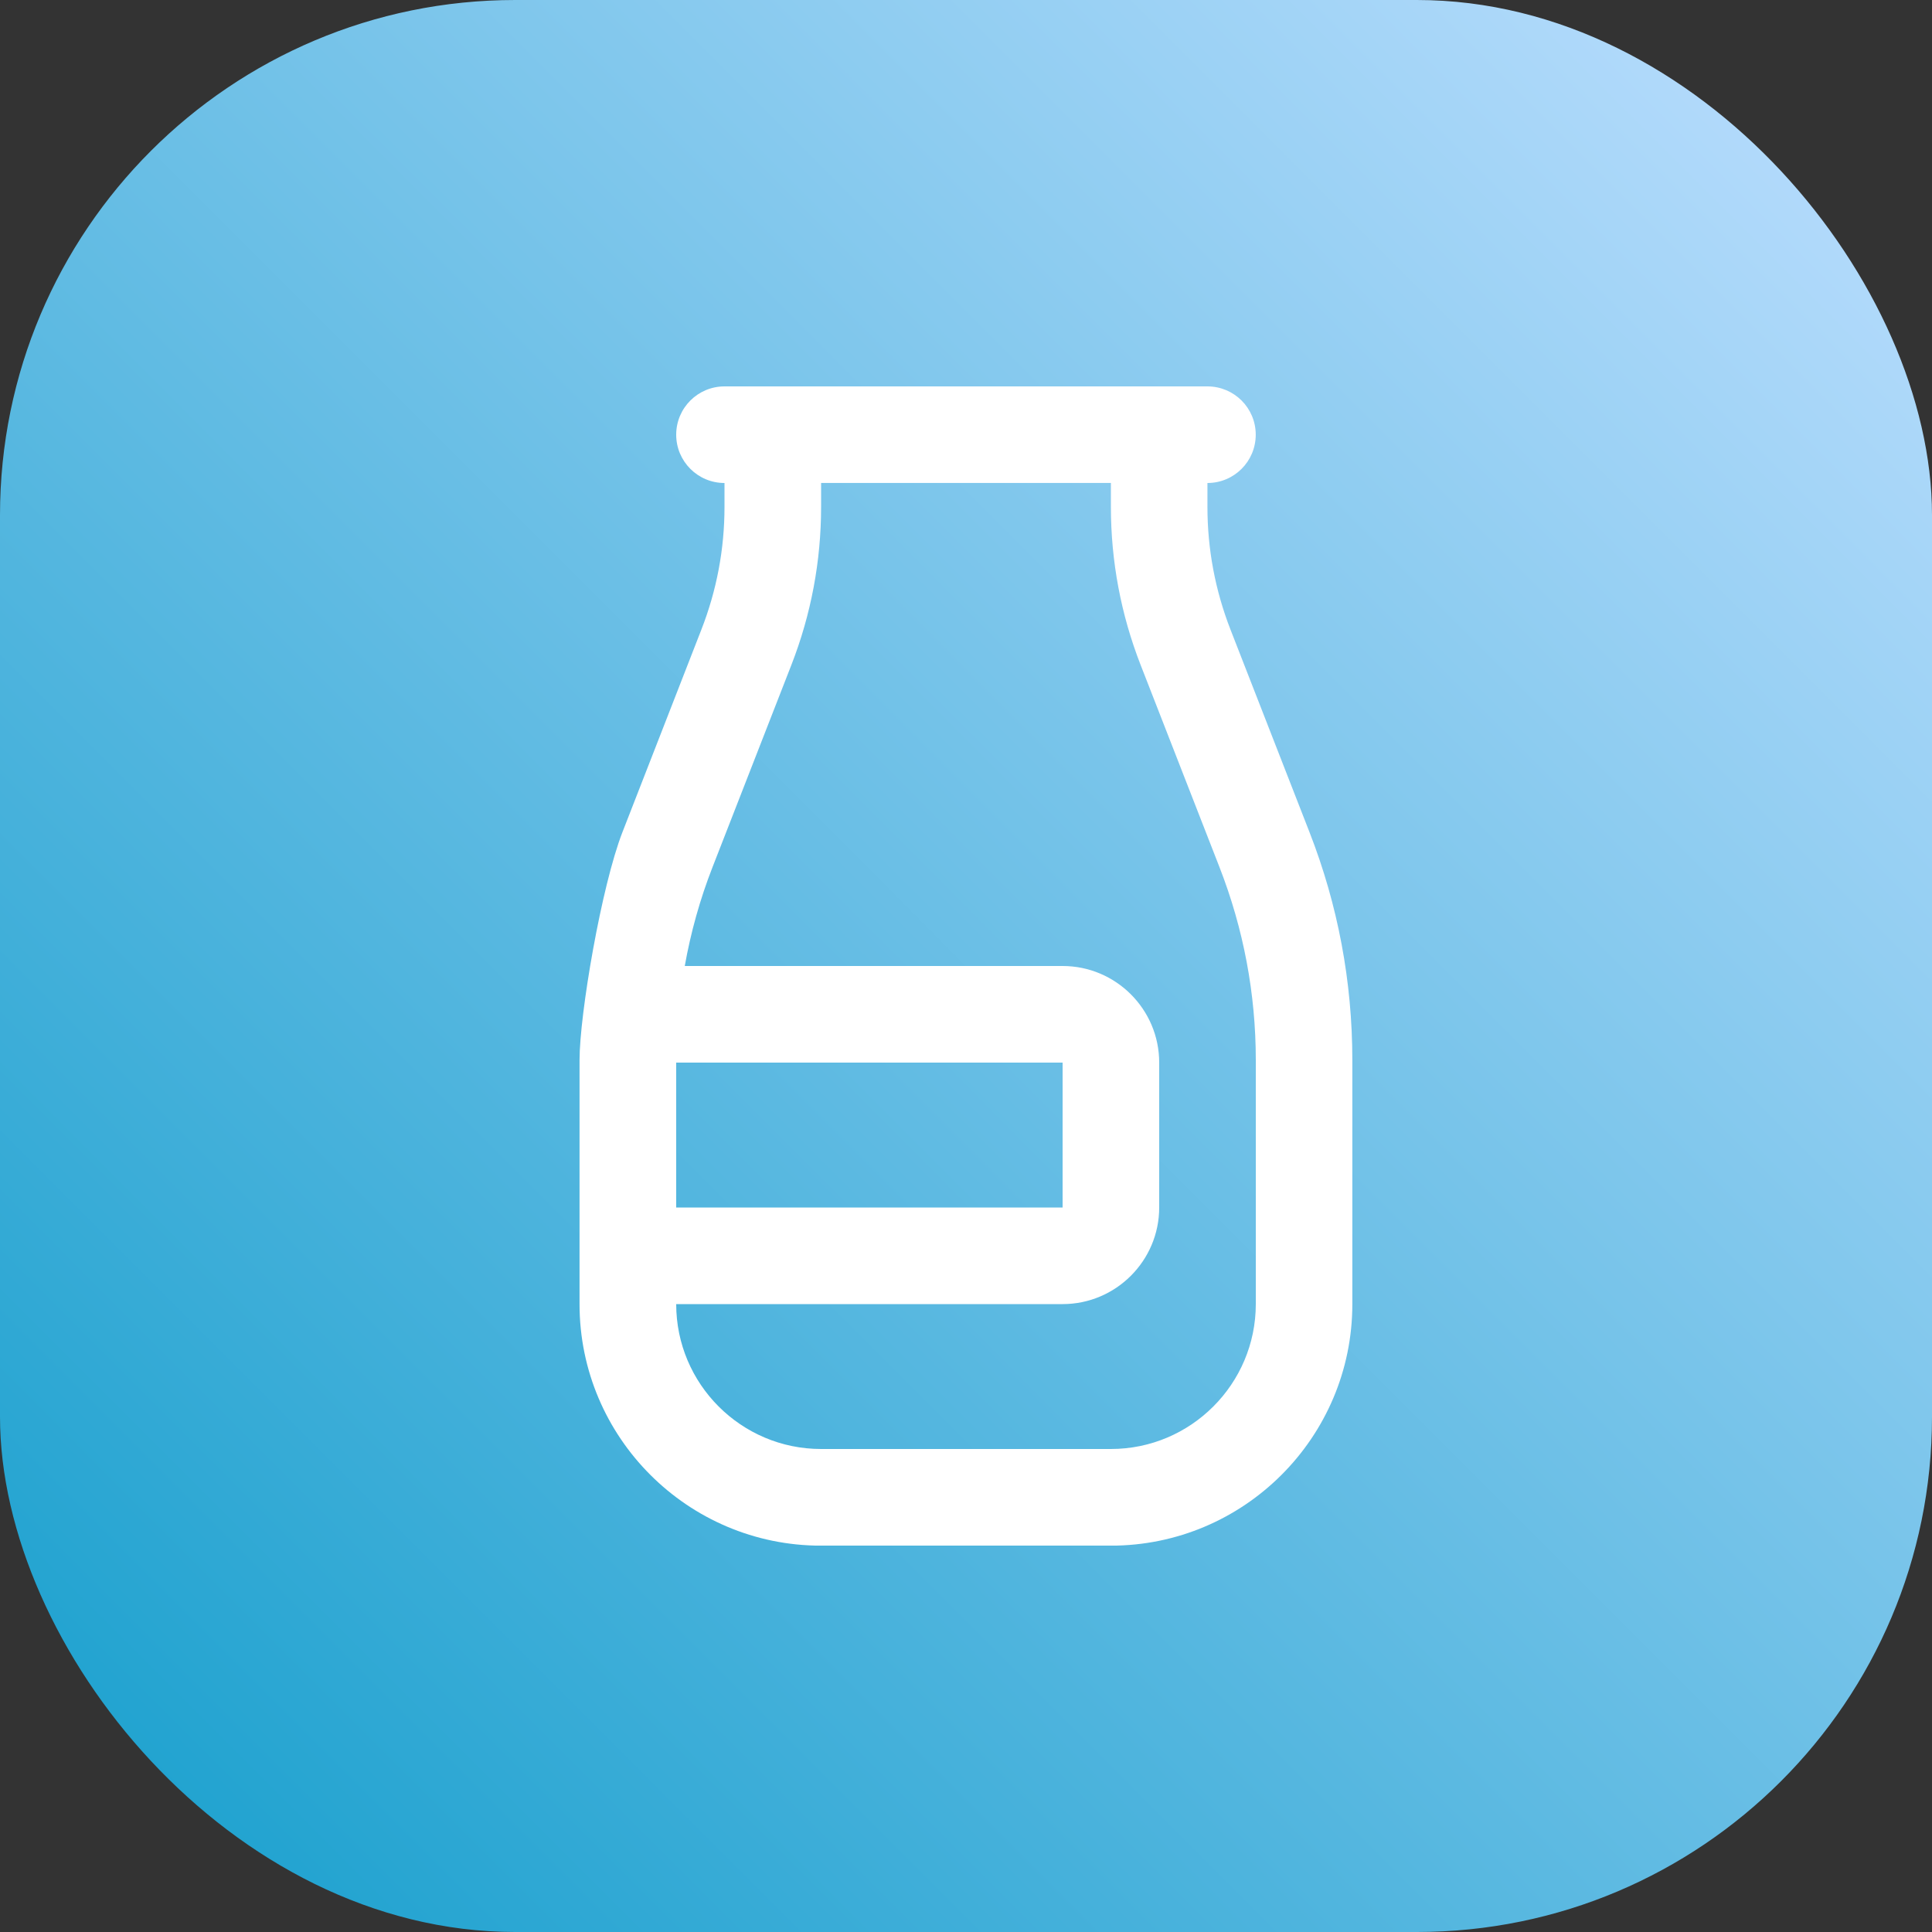 <svg width="30" height="30" viewBox="0 0 30 30" fill="none" xmlns="http://www.w3.org/2000/svg">
<rect x="0" y="0" width="30" height="30" fill="#333333" stroke="none"/>
<rect width="30" height="30" rx="8" fill="url(#paint0_linear_59_4283)"/>
<g clip-path="url(#clip0_59_4283)">
<path d="M20.333 12.92L19.108 9.779C18.87 9.169 18.749 8.527 18.749 7.871V7.5C19.163 7.5 19.499 7.165 19.499 6.75C19.499 6.335 19.163 6 18.749 6H11.25C10.836 6 10.5 6.335 10.5 6.75C10.5 7.165 10.836 7.5 11.25 7.5V7.871C11.25 8.527 11.129 9.168 10.89 9.779L9.666 12.92C9.339 13.758 8.999 15.75 8.999 16.462V20.251C8.999 22.319 10.681 24.001 12.749 24.001H17.249C19.317 24.001 20.999 22.319 20.999 20.251V16.462C20.999 15.246 20.776 14.054 20.333 12.92ZM10.5 16.5H16.5V18.75H10.5V16.5ZM19.5 20.25C19.5 21.491 18.49 22.5 17.25 22.5H12.75C11.509 22.5 10.5 21.491 10.5 20.25H16.5C17.327 20.25 18 19.577 18 18.75V16.5C18 15.673 17.327 15 16.5 15H10.633C10.726 14.478 10.869 13.964 11.064 13.465L12.289 10.324C12.595 9.539 12.75 8.713 12.75 7.87V7.499H17.25V7.87C17.25 8.713 17.405 9.539 17.711 10.324L18.936 13.465C19.31 14.424 19.5 15.433 19.5 16.462V20.25Z" fill="white"/>
</g>
<defs>
<linearGradient id="paint0_linear_59_4283" x1="30" y1="0" x2="-0.01" y2="29.99" gradientUnits="userSpaceOnUse">
<stop stop-color="#BFDFFF"/>
<stop offset="1" stop-color="#149ECC"/>
</linearGradient>
<clipPath id="clip0_59_4283">
<rect width="18" height="18" fill="white" transform="translate(6 6)"/>
</clipPath>
</defs>
</svg>
